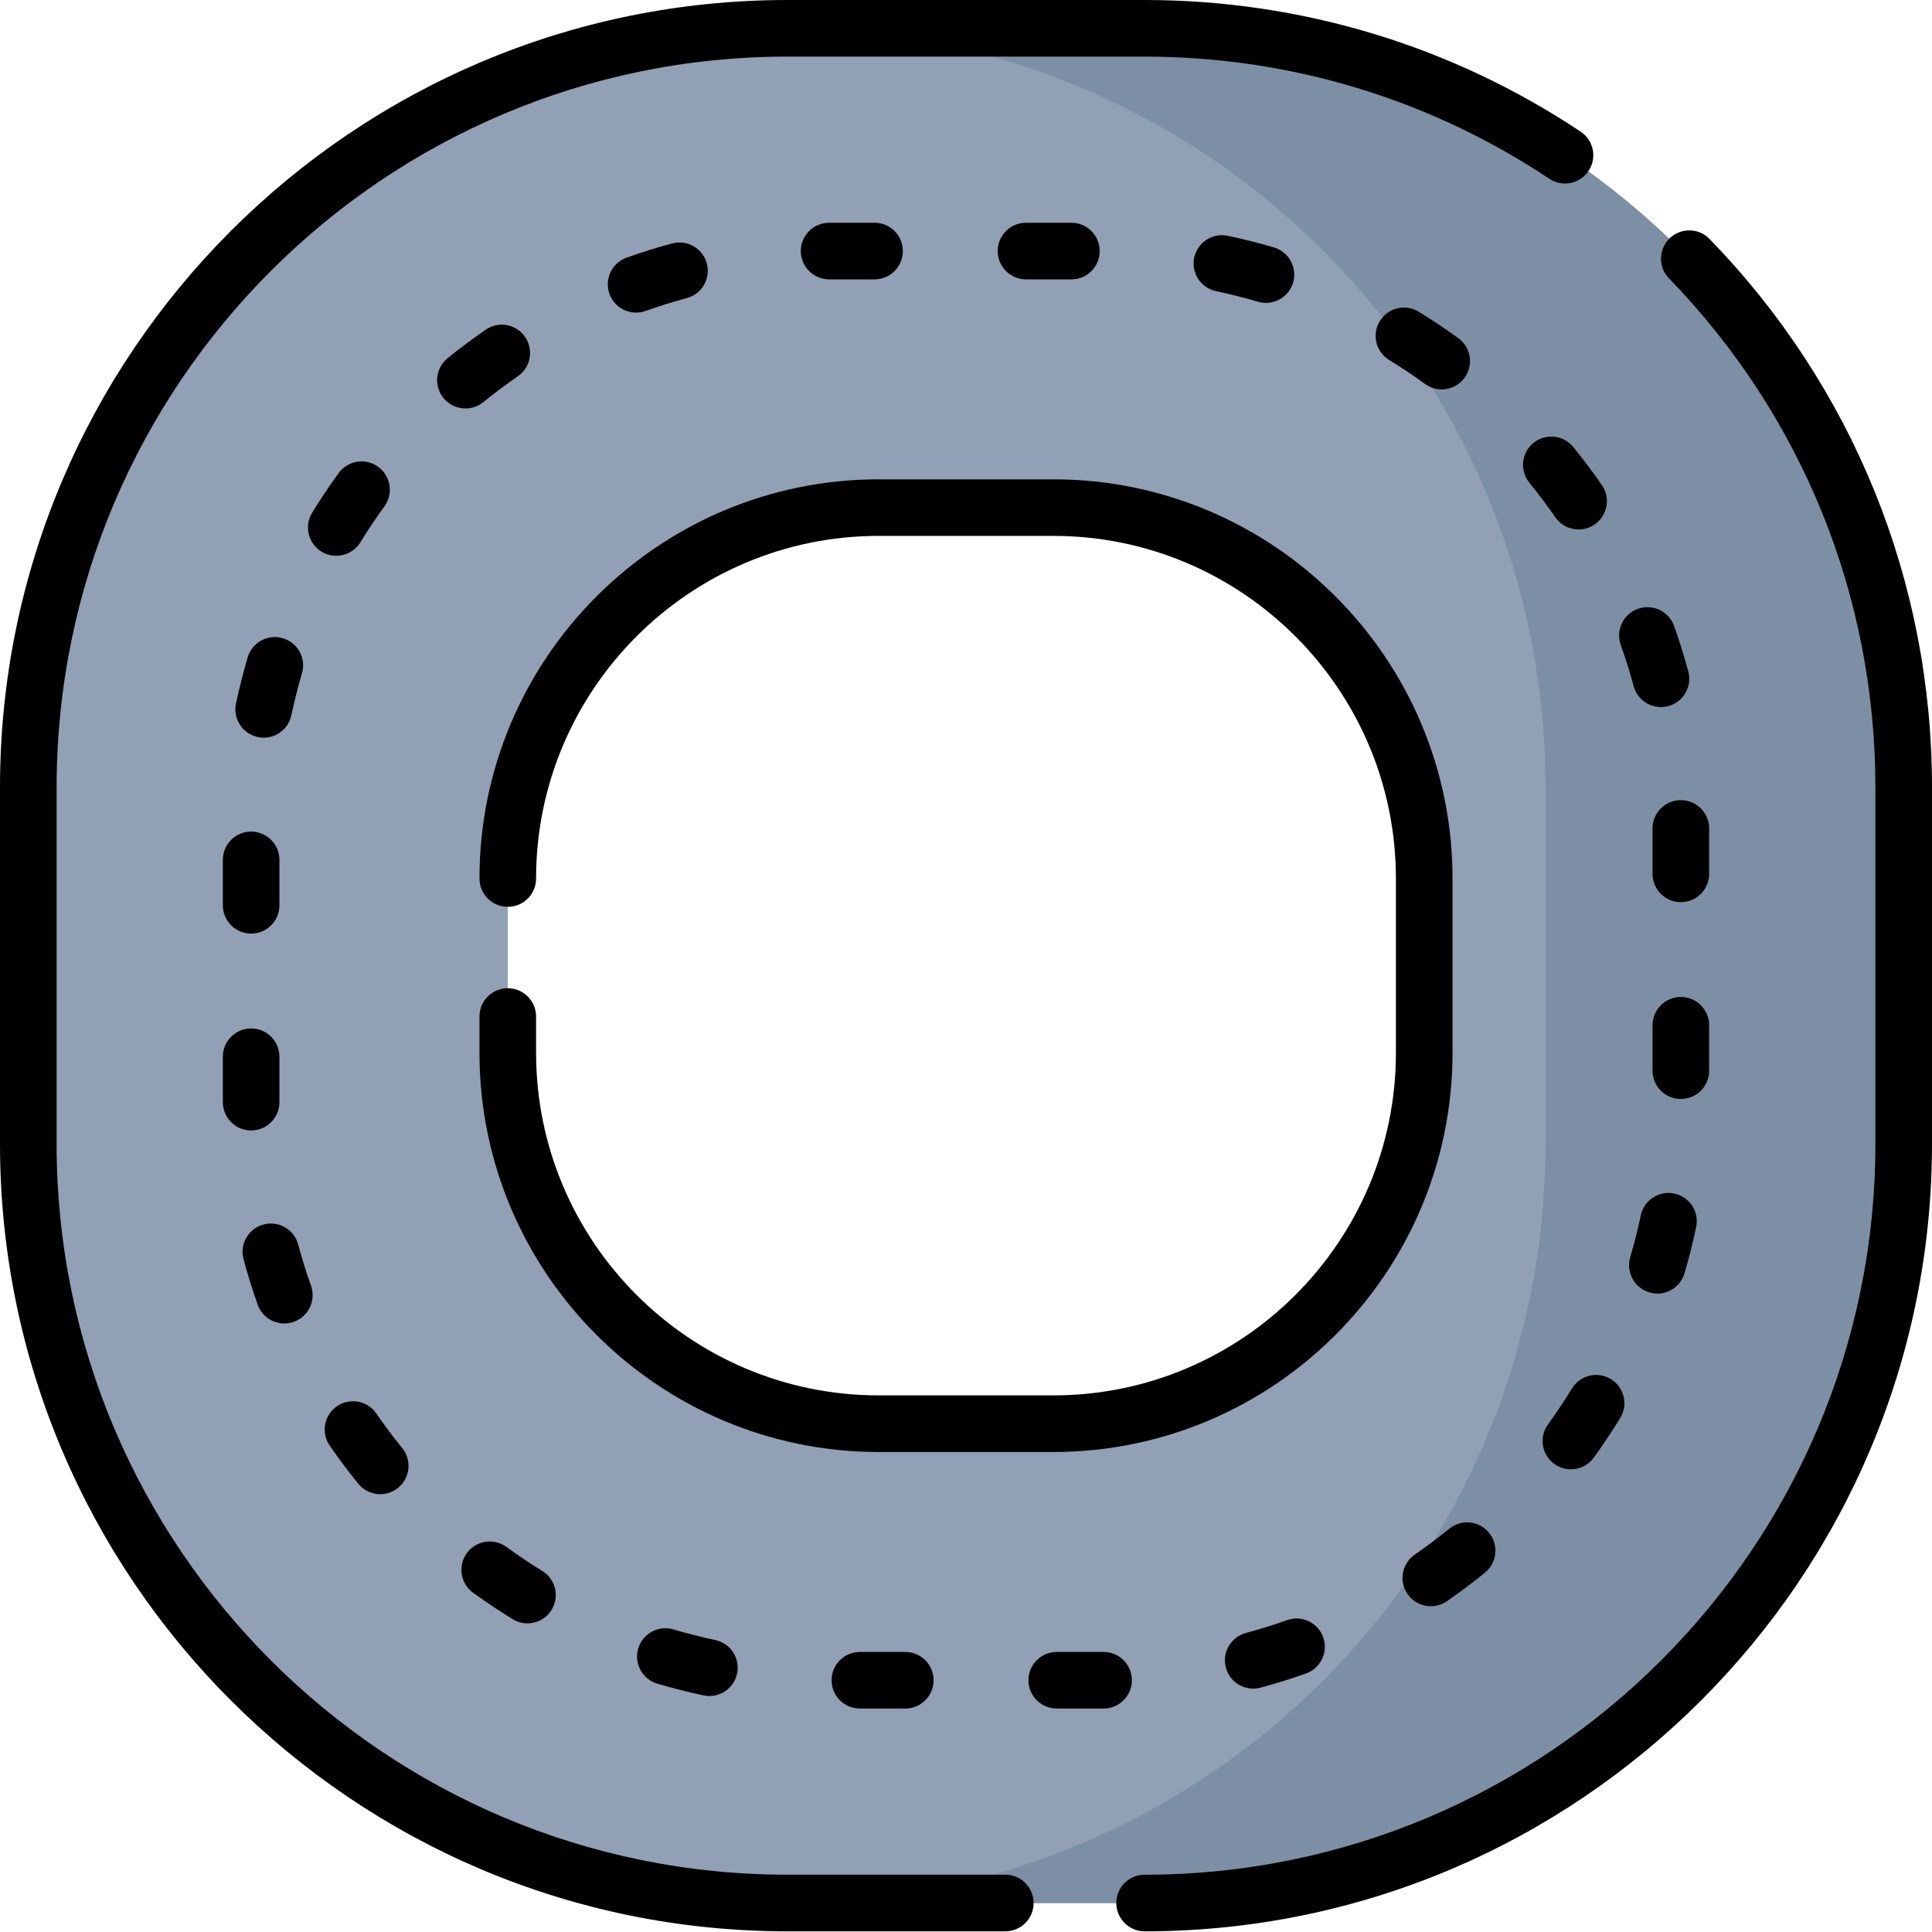 <svg width="40" height="40" viewBox="0 0 40 40" fill="none" xmlns="http://www.w3.org/2000/svg">
<g clip-path="url(#clip0_351_8875)">
<path d="M23.698 0.586H16.302C7.622 0.586 0.586 7.622 0.586 16.302V23.683C0.586 32.363 7.622 39.399 16.302 39.399H23.698C32.378 39.399 39.414 32.363 39.414 23.683V16.302C39.414 7.622 32.378 0.586 23.698 0.586ZM29.487 21.796C29.487 26.038 26.048 29.476 21.807 29.476H18.193C13.951 29.476 10.513 26.038 10.513 21.796V18.189C10.513 13.948 13.951 10.509 18.193 10.509H21.807C26.048 10.509 29.487 13.948 29.487 18.189V21.796Z" fill="#91A0B5"/>
<path d="M23.698 0.586H16.302C16.299 0.586 16.295 0.586 16.292 0.586C24.967 0.591 31.998 7.626 31.998 16.302V23.683C31.998 32.36 24.967 39.394 16.292 39.399C16.295 39.399 16.299 39.4 16.302 39.4H23.698C32.377 39.4 39.414 32.363 39.414 23.683V16.302C39.414 7.622 32.377 0.586 23.698 0.586Z" fill="#7C8FA5"/>
<path d="M20.814 38.814H16.302C7.959 38.814 1.172 32.026 1.172 23.683V16.302C1.172 7.959 7.959 1.172 16.302 1.172H23.698C26.695 1.172 29.593 2.046 32.077 3.701C32.346 3.881 32.71 3.808 32.889 3.539C33.069 3.27 32.996 2.906 32.726 2.726C30.05 0.943 26.928 0 23.698 0H16.302C7.313 0 0 7.313 0 16.302V23.683C0 32.672 7.313 39.986 16.302 39.986H20.814C21.138 39.986 21.4 39.723 21.4 39.4C21.4 39.076 21.138 38.814 20.814 38.814Z" fill="black"/>
<path d="M35.395 4.948C35.17 4.716 34.799 4.71 34.567 4.936C34.335 5.161 34.329 5.532 34.555 5.764C37.31 8.603 38.828 12.345 38.828 16.302V23.683C38.828 32.026 32.041 38.814 23.698 38.814C23.374 38.814 23.112 39.076 23.112 39.4C23.112 39.723 23.374 39.986 23.698 39.986C32.687 39.986 40 32.672 40 23.683V16.302C40 12.039 38.365 8.006 35.395 4.948Z" fill="black"/>
<path d="M30.073 21.796V18.189C30.073 13.632 26.365 9.924 21.807 9.924H18.193C13.635 9.924 9.927 13.632 9.927 18.189C9.927 18.513 10.189 18.775 10.513 18.775C10.837 18.775 11.099 18.513 11.099 18.189C11.099 14.278 14.281 11.095 18.193 11.095H21.807C25.718 11.095 28.901 14.278 28.901 18.189V21.796C28.901 25.708 25.718 28.89 21.807 28.89H18.193C14.281 28.89 11.099 25.708 11.099 21.796V21.046C11.099 20.723 10.837 20.46 10.513 20.46C10.189 20.46 9.927 20.723 9.927 21.046V21.796C9.927 26.354 13.635 30.062 18.193 30.062H21.807C26.365 30.062 30.073 26.354 30.073 21.796Z" fill="black"/>
<path d="M26.647 33.543C26.367 33.643 26.08 33.733 25.794 33.809C25.482 33.894 25.297 34.215 25.381 34.528C25.451 34.789 25.688 34.961 25.946 34.961C25.996 34.961 26.048 34.955 26.099 34.941C26.414 34.856 26.731 34.757 27.04 34.647C27.345 34.538 27.504 34.203 27.395 33.898C27.287 33.593 26.952 33.435 26.647 33.543Z" fill="black"/>
<path d="M17.803 34.202C17.48 34.202 17.217 34.464 17.217 34.788C17.217 35.111 17.479 35.373 17.803 35.373H18.744C19.067 35.373 19.329 35.111 19.329 34.788C19.329 34.464 19.067 34.202 18.744 34.202H17.803Z" fill="black"/>
<path d="M9.794 32.975C10.059 33.167 10.335 33.352 10.614 33.523C10.71 33.582 10.815 33.61 10.92 33.61C11.117 33.61 11.309 33.511 11.42 33.33C11.589 33.055 11.503 32.694 11.227 32.525C10.974 32.369 10.724 32.202 10.484 32.027C10.222 31.837 9.856 31.895 9.665 32.156C9.475 32.418 9.533 32.784 9.794 32.975Z" fill="black"/>
<path d="M13.942 33.735C13.632 33.643 13.306 33.82 13.214 34.131C13.122 34.441 13.299 34.767 13.61 34.859C13.924 34.951 14.245 35.033 14.565 35.101C14.606 35.109 14.647 35.114 14.688 35.114C14.958 35.114 15.202 34.925 15.26 34.649C15.327 34.333 15.125 34.022 14.808 33.955C14.518 33.893 14.226 33.819 13.942 33.735Z" fill="black"/>
<path d="M32.546 28.747C32.391 29 32.224 29.25 32.049 29.491C31.86 29.752 31.918 30.119 32.18 30.309C32.283 30.384 32.404 30.42 32.523 30.42C32.705 30.42 32.883 30.337 32.998 30.178C33.19 29.913 33.374 29.637 33.545 29.358C33.714 29.082 33.627 28.721 33.352 28.553C33.076 28.384 32.715 28.471 32.546 28.747Z" fill="black"/>
<path d="M31.749 9.17C31.498 9.374 31.46 9.743 31.664 9.994C31.852 10.225 32.033 10.465 32.201 10.709C32.315 10.874 32.498 10.962 32.684 10.962C32.798 10.962 32.915 10.928 33.016 10.858C33.282 10.674 33.349 10.309 33.165 10.043C32.979 9.774 32.78 9.509 32.573 9.255C32.369 9.004 32 8.966 31.749 9.17Z" fill="black"/>
<path d="M35.386 22.168V21.227C35.386 20.904 35.124 20.641 34.8 20.641C34.477 20.641 34.214 20.904 34.214 21.227V22.168C34.214 22.491 34.477 22.753 34.8 22.753C35.124 22.753 35.386 22.491 35.386 22.168Z" fill="black"/>
<path d="M33.823 14.206C33.893 14.467 34.13 14.639 34.388 14.639C34.439 14.639 34.49 14.633 34.541 14.619C34.853 14.535 35.038 14.213 34.954 13.901C34.869 13.585 34.77 13.268 34.66 12.96C34.552 12.655 34.217 12.496 33.912 12.605C33.607 12.713 33.448 13.048 33.556 13.353C33.656 13.632 33.746 13.919 33.823 14.206Z" fill="black"/>
<path d="M33.971 25.163C33.91 25.454 33.836 25.745 33.752 26.03C33.661 26.34 33.838 26.666 34.149 26.757C34.204 26.774 34.26 26.782 34.315 26.782C34.568 26.782 34.801 26.616 34.876 26.361C34.969 26.047 35.05 25.725 35.117 25.404C35.184 25.088 34.981 24.777 34.664 24.711C34.348 24.644 34.037 24.847 33.971 25.163Z" fill="black"/>
<path d="M10.721 7.79C10.988 7.606 11.054 7.242 10.871 6.975C10.687 6.709 10.323 6.642 10.056 6.826C9.787 7.011 9.521 7.21 9.267 7.416C9.016 7.62 8.977 7.989 9.181 8.24C9.297 8.383 9.466 8.457 9.637 8.457C9.766 8.457 9.897 8.414 10.005 8.326C10.236 8.139 10.477 7.959 10.721 7.79Z" fill="black"/>
<path d="M35.386 17.149C35.385 16.826 35.12 16.566 34.798 16.566C34.474 16.567 34.213 16.831 34.214 17.154V18.092C34.214 18.416 34.477 18.678 34.8 18.678C35.124 18.678 35.386 18.416 35.386 18.092V17.149Z" fill="black"/>
<path d="M26.045 6.247C26.1 6.263 26.156 6.271 26.21 6.271C26.464 6.271 26.697 6.105 26.772 5.85C26.863 5.54 26.686 5.214 26.375 5.123C26.061 5.03 25.74 4.949 25.419 4.882C25.102 4.815 24.792 5.018 24.725 5.334C24.659 5.651 24.861 5.961 25.178 6.028C25.468 6.089 25.76 6.163 26.045 6.247Z" fill="black"/>
<path d="M13.17 6.472C13.235 6.472 13.302 6.461 13.366 6.438C13.646 6.338 13.933 6.249 14.22 6.172C14.532 6.088 14.717 5.767 14.634 5.455C14.55 5.142 14.229 4.957 13.916 5.04C13.6 5.125 13.283 5.224 12.974 5.334C12.669 5.442 12.51 5.777 12.618 6.082C12.704 6.322 12.929 6.472 13.17 6.472Z" fill="black"/>
<path d="M4.614 22.819C4.614 23.143 4.876 23.405 5.199 23.405C5.523 23.405 5.785 23.143 5.785 22.819V21.879C5.785 21.555 5.523 21.293 5.199 21.293C4.876 21.293 4.614 21.555 4.614 21.879V22.819Z" fill="black"/>
<path d="M6.656 11.42C6.751 11.479 6.857 11.506 6.962 11.506C7.159 11.506 7.351 11.407 7.462 11.227C7.617 10.973 7.784 10.723 7.959 10.484C8.149 10.222 8.091 9.856 7.83 9.665C7.568 9.475 7.202 9.533 7.011 9.794C6.819 10.059 6.634 10.335 6.463 10.614C6.294 10.89 6.38 11.251 6.656 11.42Z" fill="black"/>
<path d="M7.417 30.719C7.533 30.861 7.702 30.935 7.872 30.935C8.002 30.935 8.132 30.892 8.241 30.804C8.492 30.601 8.531 30.232 8.327 29.98C8.139 29.75 7.959 29.509 7.791 29.265C7.608 28.998 7.243 28.931 6.976 29.115C6.71 29.298 6.643 29.663 6.826 29.929C7.012 30.199 7.21 30.464 7.417 30.719Z" fill="black"/>
<path d="M5.46 15.273C5.731 15.273 5.974 15.084 6.032 14.808C6.094 14.518 6.167 14.226 6.251 13.942C6.343 13.632 6.166 13.306 5.856 13.214C5.546 13.122 5.22 13.3 5.128 13.61C5.035 13.924 4.954 14.245 4.886 14.566C4.819 14.882 5.021 15.193 5.338 15.26C5.379 15.269 5.42 15.273 5.46 15.273Z" fill="black"/>
<path d="M23.434 34.788C23.434 34.464 23.172 34.202 22.849 34.202H21.879C21.555 34.202 21.293 34.464 21.293 34.788C21.293 35.111 21.555 35.373 21.879 35.373H22.849C23.172 35.373 23.434 35.111 23.434 34.788Z" fill="black"/>
<path d="M5.335 27.011C5.42 27.251 5.646 27.401 5.887 27.401C5.952 27.401 6.018 27.39 6.083 27.367C6.388 27.259 6.547 26.924 6.439 26.619C6.34 26.34 6.25 26.052 6.173 25.766C6.09 25.453 5.768 25.268 5.456 25.352C5.144 25.435 4.958 25.757 5.042 26.069C5.126 26.386 5.225 26.703 5.335 27.011Z" fill="black"/>
<path d="M4.614 17.803V18.744C4.614 19.067 4.876 19.329 5.199 19.329C5.523 19.329 5.785 19.067 5.785 18.744V17.803C5.785 17.48 5.523 17.217 5.199 17.217C4.876 17.217 4.614 17.48 4.614 17.803Z" fill="black"/>
<path d="M22.182 5.784C22.506 5.784 22.768 5.521 22.768 5.198C22.768 4.874 22.506 4.612 22.182 4.612H21.242C20.918 4.612 20.656 4.874 20.656 5.198C20.656 5.521 20.918 5.784 21.242 5.784H22.182Z" fill="black"/>
<path d="M18.107 5.784C18.43 5.784 18.692 5.521 18.692 5.198C18.692 4.874 18.43 4.612 18.107 4.612H17.166C16.843 4.612 16.58 4.874 16.58 5.198C16.58 5.521 16.843 5.784 17.166 5.784H18.107Z" fill="black"/>
<path d="M29.624 33.255C29.739 33.255 29.855 33.221 29.957 33.151C30.226 32.965 30.491 32.766 30.745 32.559C30.996 32.355 31.034 31.986 30.829 31.735C30.626 31.484 30.256 31.446 30.006 31.651C29.775 31.838 29.534 32.019 29.291 32.187C29.024 32.371 28.957 32.736 29.142 33.002C29.255 33.167 29.438 33.255 29.624 33.255Z" fill="black"/>
<path d="M29.505 7.95C29.609 8.025 29.729 8.062 29.848 8.062C30.029 8.062 30.208 7.978 30.323 7.82C30.513 7.558 30.455 7.192 30.193 7.002C29.928 6.809 29.652 6.625 29.373 6.454C29.097 6.285 28.736 6.372 28.567 6.648C28.398 6.924 28.485 7.284 28.761 7.453C29.014 7.608 29.264 7.775 29.505 7.95Z" fill="black"/>
</g>
<defs>
<clipPath id="clip0_351_8875">
<rect width="40" height="40" fill="white"/>
</clipPath>
</defs>
</svg>
